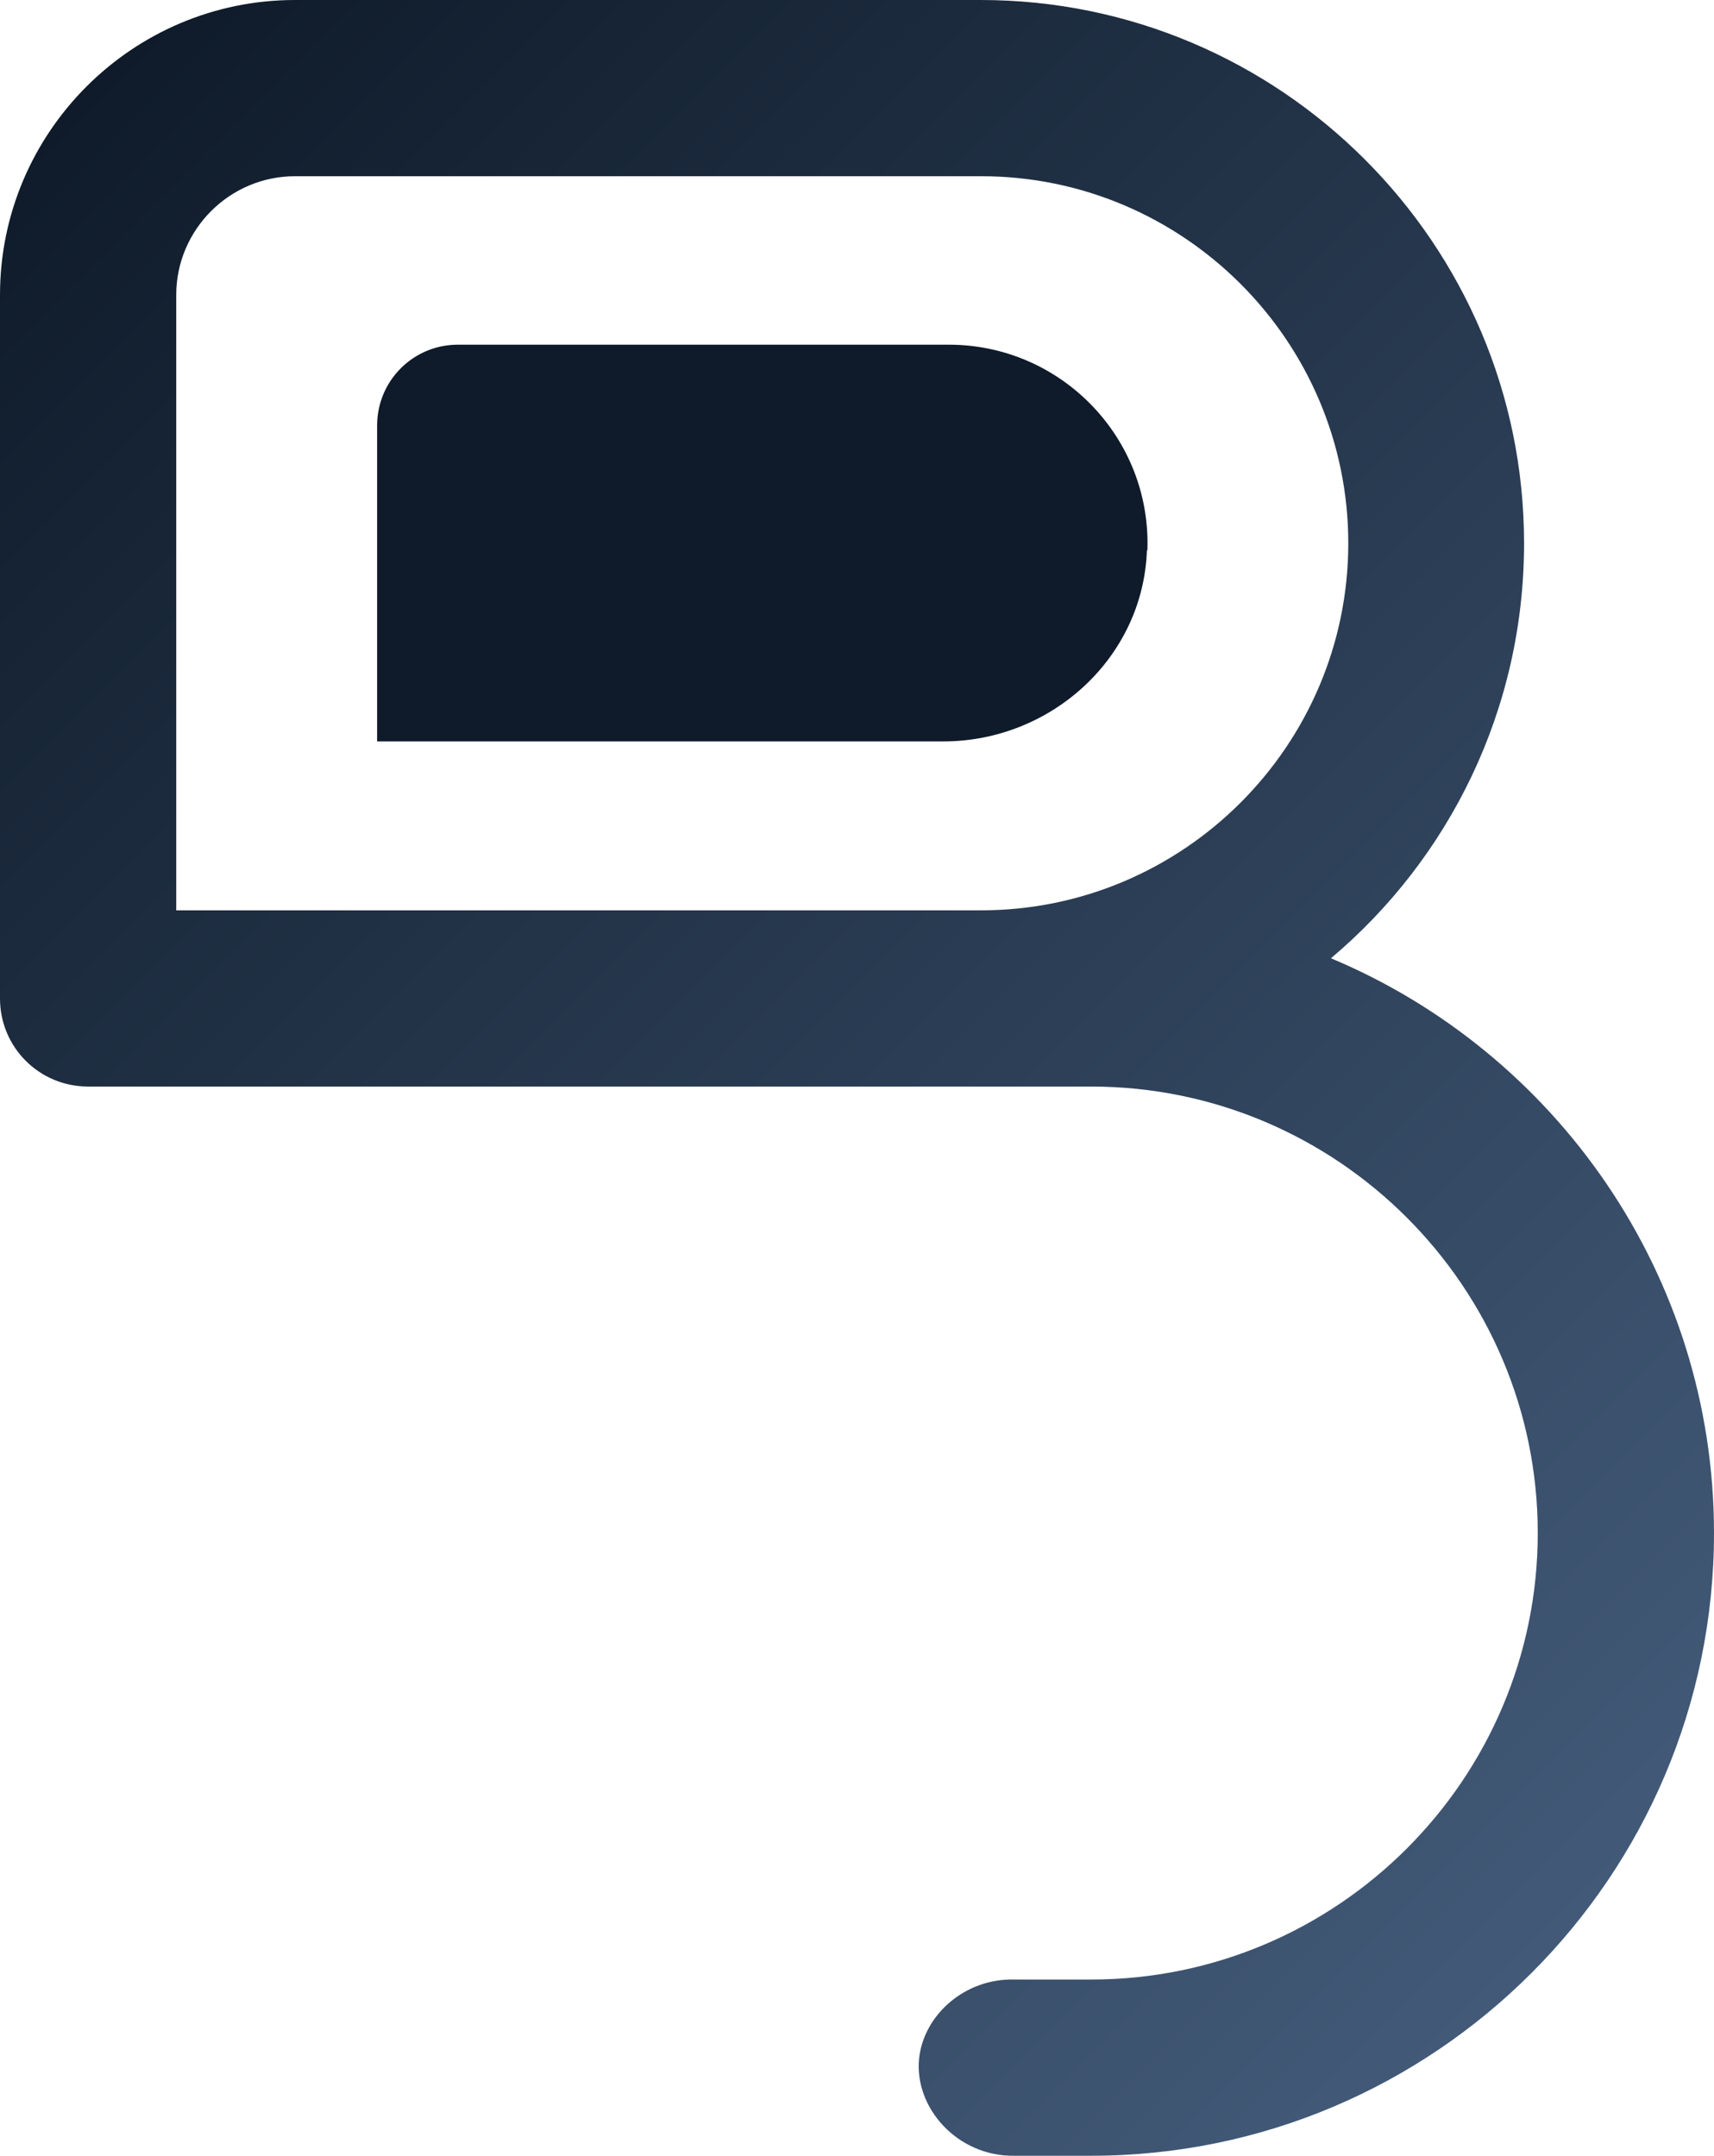 <svg xmlns="http://www.w3.org/2000/svg" xmlns:xlink="http://www.w3.org/1999/xlink" id="katman_2" data-name="katman 2" viewBox="0 0 37.54 47.23"><defs><style>      .cls-1 {        fill: #0f1b2a;      }      .cls-2 {        fill: url(#Adsız_degrade_22);      }    </style><linearGradient id="Ads&#x131;z_degrade_22" data-name="Ads&#x131;z degrade 22" x1="110.66" y1="38.26" x2="74.17" y2="1.77" gradientTransform="translate(-72.15)" gradientUnits="userSpaceOnUse"><stop offset="0" stop-color="#425a78"></stop><stop offset="1" stop-color="#0f1b2a"></stop></linearGradient></defs><g id="katman_1" data-name="katman 1"><g><path class="cls-1" d="M25.13,12.06c.09-2.47-1.89-4.51-4.35-4.51h-10.75c-.98,0-1.77.79-1.77,1.77v6.92s0,0,0,0h12.4c2.36,0,4.38-1.83,4.46-4.19Z"></path><path class="cls-2" d="M29.15,20.99c2.59-2.18,4.23-5.45,4.23-9.09,0-6.56-5.34-11.9-11.9-11.9H6.46C2.9,0,0,2.9,0,6.46v15.41c0,1.07.86,1.93,1.93,1.93h21.97c5.39,0,9.78,4.39,9.78,9.78s-4.39,9.78-9.78,9.78h-1.68c-1.09-.03-1.99.78-2.09,1.73-.11,1.08.84,2.15,2.09,2.13h1.68c7.52,0,13.64-6.12,13.64-13.64,0-5.66-3.47-10.53-8.39-12.59ZM21.49,19.94H3.86V6.46c0-1.43,1.17-2.6,2.6-2.6h15.03c4.43,0,8.04,3.61,8.04,8.04s-3.61,8.04-8.04,8.04Z"></path></g></g></svg>